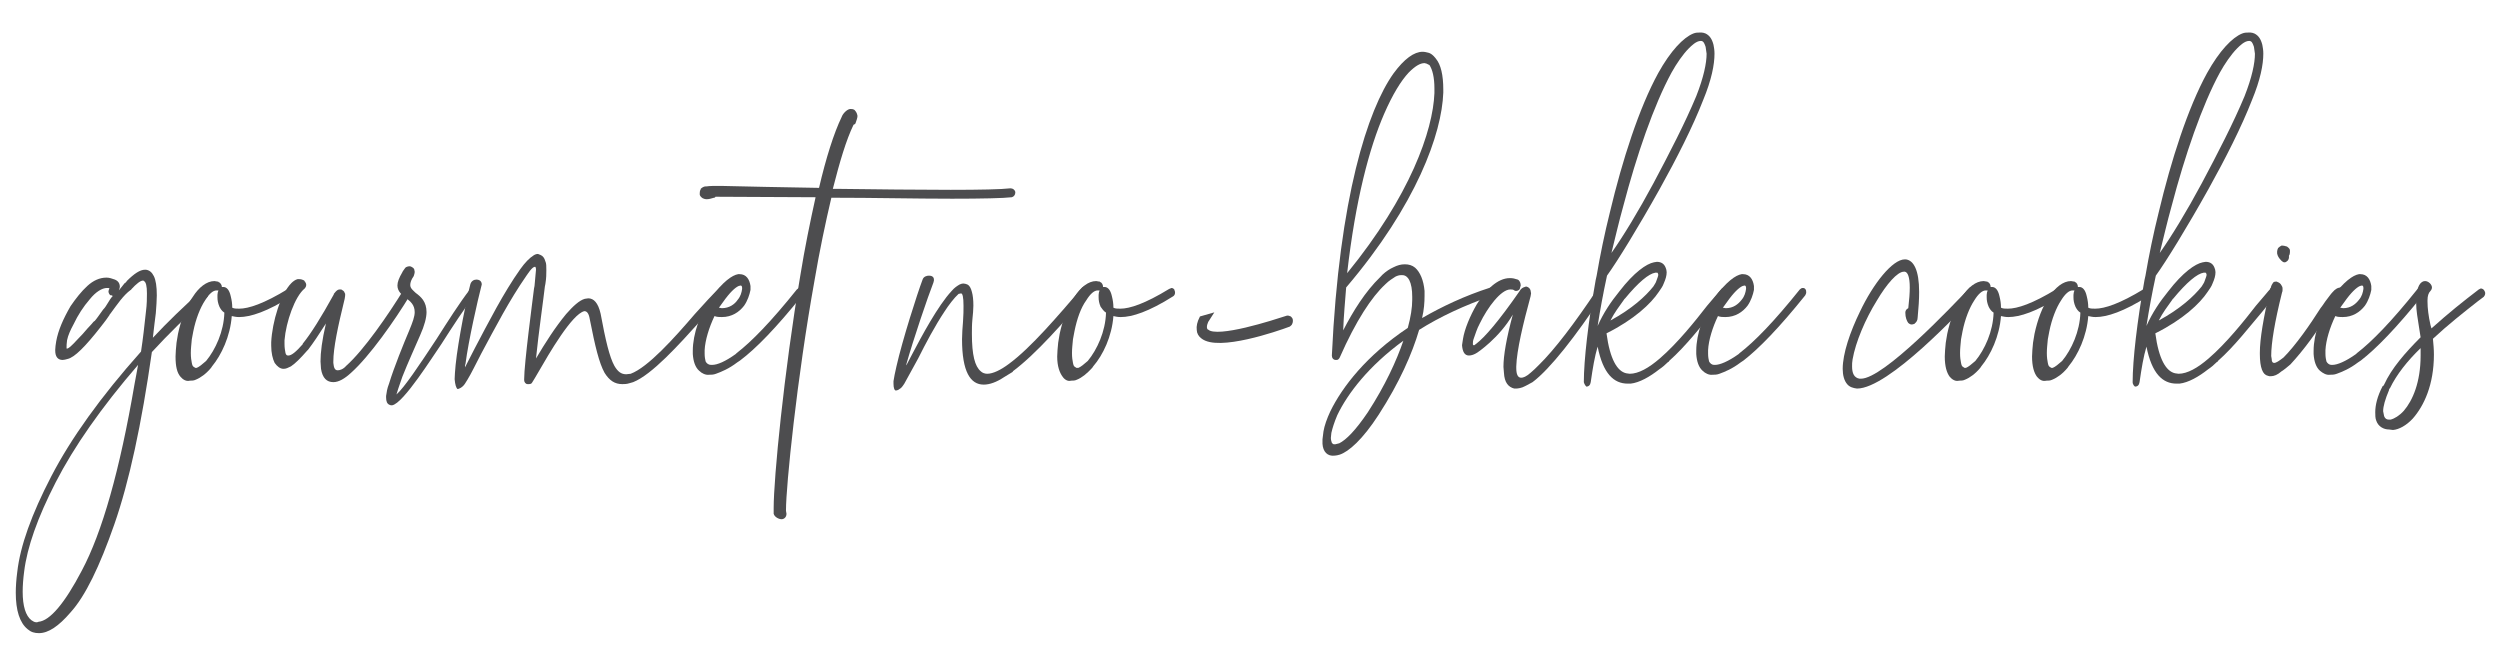 <?xml version="1.0" encoding="utf-8"?>
<!-- Generator: Adobe Illustrator 27.8.1, SVG Export Plug-In . SVG Version: 6.00 Build 0)  -->
<svg version="1.1" id="Layer_2_00000025436788124350929210000008767698956602961317_"
	 xmlns="http://www.w3.org/2000/svg" xmlns:xlink="http://www.w3.org/1999/xlink" x="0px" y="0px" viewBox="0 0 507 131.6"
	 style="enable-background:new 0 0 507 131.6;" xml:space="preserve">
<style type="text/css">
	.st0{fill:#4D4D4F;}
	.st1{fill:#4D4D4F;stroke:#4D4D4F;stroke-miterlimit:10;}
</style>
<g id="Layer_1-2">
	<g>
		<path class="st0" d="M22.4,63.6c-0.1,0.1-0.2,0.2-0.2,0.3c-0.2,0.3-0.5,0.7-0.7,1c-0.4,0.5-0.7,0.9-1,1.3
			c-3.2,4.1-5.4,6.3-6.8,6.6c-0.4,0.1-0.7,0.2-1,0.2c-1,0-1.5-0.7-1.5-1.9v-0.2c0-0.5,0.1-1,0.2-1.7c0.4-2.2,1.4-4.5,2.9-7.1
			c1.1-1.6,2.2-3,3.4-4.1s2.5-1.7,3.9-1.7c0.6,0,1.1,0.2,1.7,0.4c0.7,0.3,1,0.8,1,1.5c0,0.2-0.1,0.4-0.2,0.7l1.2-1.5h0.1v-0.1h0.1
			c0.1-0.2,0.2-0.2,0.2-0.3c1.5-1.5,2.7-2.3,3.7-2.3h0.2c0.7,0.1,1.2,0.5,1.6,1.3c0.4,0.8,0.6,2.1,0.6,3.9c0,1-0.1,2.2-0.2,3.6
			l-0.3,2.4L31,68.5c3-3.2,6.2-6.3,9.8-9.5c0.2-0.2,0.3-0.2,0.5-0.2s0.4,0.1,0.7,0.3c0.1,0.2,0.2,0.3,0.2,0.6s-0.1,0.5-0.3,0.7
			c-4,3.7-7.8,7.4-11.1,11c-2.1,14.7-4.6,26.3-7.6,34.9s-5.9,14.6-8.9,17.9c-2.4,2.8-4.5,4.2-6.4,4.2c-0.9,0-1.6-0.2-2.3-0.8
			c-1.6-1.3-2.4-3.8-2.4-7.4c0-1.2,0.1-2.7,0.3-4.2c0.6-5.3,2.9-11.7,6.9-19.4s10-16.1,18.2-25.3c0.4-2.6,0.7-5.3,1-8.1
			c0.2-1.5,0.2-2.8,0.2-3.7c0-1.5-0.2-2.3-0.6-2.5c-0.1-0.1-0.1-0.1-0.2-0.1c-0.5,0-1.3,0.6-2.4,1.8v0.1h-0.1
			C25,59.9,23.8,61.7,22.4,63.6L22.4,63.6z M16.6,115.7c4.1-7.7,7.7-20.3,10.7-37.9c0.2-1.2,0.5-2.5,0.7-3.8
			c-7.5,8.7-13,16.6-16.7,23.8S5.5,111,4.9,115.9c-0.2,1.5-0.3,2.9-0.3,4.1c0,2.9,0.6,4.9,1.8,5.8c0.3,0.2,0.6,0.4,1,0.4
			c0.1,0,0.2,0,0.4-0.1C10.1,125.9,13.1,122.4,16.6,115.7L16.6,115.7z M21.7,58.4c-1,0-2.3,0.8-3.5,2.3c-1.3,1.5-2.4,3.2-3.3,5.1
			c-0.6,1.1-1.1,2.2-1.3,3.2c-0.1,0.7-0.1,1.1-0.1,1.4v0.2c0,0.1,0,0.1,0.1,0.1c0.2,0,0.6-0.3,1.3-1c0.6-0.6,1.2-1.3,1.9-2
			c0.6-0.7,1.2-1.4,1.7-1.9c0.3-0.4,0.6-0.7,0.7-0.7c0.6-0.7,1.1-1.5,1.7-2.3c0.4-0.4,0.7-0.9,1-1.4s0.6-1,1-1.4
			c-0.1,0-0.2,0-0.2-0.1c-0.2,0-0.3,0-0.4-0.1c-0.2-0.2-0.3-0.5-0.3-0.7s0.1-0.4,0.2-0.6C22.1,58.4,21.9,58.4,21.7,58.4L21.7,58.4z"
			/>
		<path class="st0" d="M36.6,76.4c-0.7-0.8-1-2.1-1-4.1c0-0.8,0.1-1.7,0.2-2.8c0.1-0.7,0.2-1.2,0.3-1.8c0.6-2.8,1.6-5.6,3-7.5
			c1.2-1.9,2.8-3.2,4.4-3.2l0.6,0.1c0.1,0,0.2,0,0.2,0.1c0.4,0.1,0.7,0.6,0.7,1h0.3c0.6,0,1.2,0.5,1.5,1.9c0.2,0.8,0.3,1.5,0.3,2.3
			c0.4,0.2,0.8,0.2,1.4,0.2c1.9,0,5-1,9.9-4l0.5-0.2c0.2,0,0.6,0.2,0.7,0.5c-0.1,0.1-0.1,0.3-0.1,0.5c0,0.3-0.2,0.6-0.4,0.7
			c-4.9,3.1-8.3,4.2-10.6,4.2c-0.6,0-1-0.1-1.5-0.2c-0.3,4.1-2.1,7.9-4,10.2l-0.2,0.3c-1,1.2-2.1,2-3.1,2.4
			c-0.4,0.2-0.8,0.2-1.2,0.2C37.8,77.4,37.1,77,36.6,76.4L36.6,76.4z M39.9,74.6c0.5-0.2,1.1-0.7,1.9-1.4c1.9-2.3,3.6-6,3.7-9.8
			c-0.5-0.3-0.8-0.8-1-1.2c-0.3-0.7-0.4-1.3-0.4-1.9v-0.5c0-0.3,0.1-0.7,0.2-0.9h-0.4c-0.7,0-1.5,0.7-2.3,2c-1,1.5-1.9,3.8-2.4,6.3
			l-0.3,1.6c-0.1,1.1-0.2,1.9-0.2,2.8s0.1,1.5,0.2,2c0.1,0.5,0.2,0.7,0.4,0.8l0.3,0.2H39.9L39.9,74.6z"/>
		<path class="st0" d="M65.1,74.8L65,73.3c0-1.8,0.3-4.3,1.1-7.7c-1.4,2.2-2.6,4-3.6,5.3l-0.2,0.2c-1.4,1.6-2.4,2.6-3.3,3.2
			c-0.6,0.3-1,0.5-1.5,0.5c-0.7,0-1.3-0.5-1.8-1.2c-0.4-0.8-0.7-2-0.7-3.5v-0.7c0.2-4.1,1.9-9.8,4.1-12c0.3-0.3,0.8-0.7,1.3-0.8
			c0.3,0,0.7,0,1.1,0.2l0.2,0.1l0.1,0.2c0.1,0,0.1,0.1,0.1,0.1c0.1,0.2,0.2,0.3,0.2,0.6s-0.2,0.6-0.3,0.7c-2,1.6-3.8,6.8-4.1,10.5
			v0.8c0,0.7,0.1,1.3,0.2,1.8c0.1,0.3,0.2,0.5,0.5,0.5h0.1c0.6,0,1.5-0.7,2.9-2.3v-0.1c1.7-2.1,3.7-5.3,6.3-10v-0.1
			c0.2-0.3,0.6-0.7,0.8-0.8c0.2-0.1,0.4-0.1,0.7-0.1c0.3,0.2,0.6,0.3,0.7,0.7l0.1,0.2c0,0.2,0,0.6-0.1,1c-1.4,5.7-2.3,10-2.3,12.7
			v0.3c0.1,1,0.3,1.5,0.9,1.5c0.4,0,1.1-0.2,1.7-0.9c3.6-3.2,8.5-10.3,11.7-15.5c0.2-0.2,0.4-0.4,0.7-0.4l0.4,0.2
			c0.2,0.2,0.4,0.5,0.4,0.8l-0.2,0.5c-3.2,5.3-8.3,12.5-12,15.8c-1.3,1.2-2.5,1.9-3.6,1.9C66.3,77.5,65.4,76.7,65.1,74.8L65.1,74.8z
			"/>
		<path class="st0" d="M79,82.1c-0.5-0.2-0.7-0.7-0.7-1.5v-0.3c0.1-0.7,0.2-1.5,0.6-2.5c1-3.3,3-8.2,4.1-10.8
			c0.7-1.7,1.1-2.8,1.1-3.7c0-1.5-0.9-2.2-1.7-2.8c-0.9-0.7-1.8-1.4-1.8-2.6c0-0.7,0.3-1.5,1-2.7l0.1-0.2l0.5-0.7
			c0.2-0.2,0.6-0.3,0.9-0.3c0.2,0,0.5,0.2,0.5,0.2c0.2,0.1,0.3,0.2,0.4,0.4l0.1,0.5c0,0.3-0.1,0.6-0.2,0.9c-0.5,0.7-0.7,1.3-0.7,1.8
			c0,0.7,0.6,1.1,1.1,1.6c1.1,0.8,2.2,1.8,2.2,3.9c0,1.1-0.4,2.7-1.3,4.7c-0.9,2.1-2.5,5.6-3.6,8.4c-0.7,2-1.1,3.2-1.2,3.6
			c1.6-1.4,4.6-5.9,8.1-11.2c2.3-3.6,4.7-7.4,6.8-10.1c0.2-0.2,0.3-0.3,0.6-0.3l0.4,0.2c0.2,0.2,0.2,0.3,0.2,0.6s-0.1,0.4-0.2,0.6
			c-2.1,2.7-4.5,6.4-6.8,10c-1.5,2.1-7.7,12.1-10,12.4C79.3,82.2,79.2,82.2,79,82.1L79,82.1z"/>
		<path class="st0" d="M92.2,76.9c0-0.7,0.1-1.7,0.2-2.9c0.5-4.9,2.3-13.8,3-16.4c0.2-0.6,0.7-0.9,1.2-0.9c0.6,0,1.1,0.3,1.1,1
			l-0.1,0.4c-0.7,2.7-2.6,11-3.2,15.7c-0.1,0.2-0.1,0.5-0.1,0.7l2-3.9c2.8-5.3,5.8-11.2,9.2-16c1-1.4,1.9-2.3,2.7-2.8
			c0.3-0.2,0.6-0.3,0.9-0.3l0.5,0.2c0.5,0.2,0.8,0.6,1,1.3c0.2,0.4,0.2,1,0.2,1.8c0,0.7,0,1.6-0.2,2.8l-0.1,0.5
			c-0.2,1.9-1.3,9.6-1.8,14.6c1.9-3.2,3.8-6.2,6.1-9c1.4-1.6,2.7-2.8,3.8-3.1l0.7-0.1c1.1,0,2,0.9,2.5,3.1c1,5.4,1.8,8.8,2.8,10.6
			c0.7,1.2,1.4,1.7,2.4,1.7l0.9-0.1c3.5-1.3,8.8-7.2,13-12.1c1.9-2.1,3.6-4,5-5.3c0.2-0.2,0.3-0.2,0.6-0.2c0.2,0,0.4,0.1,0.6,0.3
			c0.2,0.2,0.2,0.4,0.2,0.6c0,0.3-0.2,0.6-0.3,0.7c-1.3,1.1-3,3.1-4.9,5.2c-4.4,4.9-9.9,11-13.7,12.5l-0.7,0.2
			c-0.6,0.2-1.1,0.2-1.5,0.2c-1.5,0-2.6-0.7-3.6-2.3c-1.1-2-1.9-5.3-3-10.9c-0.2-1.2-0.6-1.6-1.1-1.6h0c-2.5,0.6-7.1,8.5-9.4,12.5
			c-0.5,0.9-0.9,1.5-1.2,2c-0.1,0.2-0.3,0.3-0.7,0.3H107c-0.4,0-0.7-0.4-0.7-0.8v-0.2c0-3.2,1.7-15.9,2-18.4l0.1-0.5l0.3-3.3
			c0-0.4-0.1-0.6-0.2-0.6c-0.6,0-1.5,1.5-1.8,1.9c-3.4,4.9-6.2,10.3-9.1,15.7c-1.1,2.1-2,4-2.8,5.3l-0.5,0.8
			c-0.5,0.8-1.3,1.1-1.5,1.1C92.5,78.7,92.3,78,92.2,76.9L92.2,76.9z"/>
		<path class="st0" d="M141.8,75.2c-0.8-0.7-1.2-1.9-1.3-3.4v-0.7c0-3.3,1.5-7.7,3.7-10.7c2.4-3.3,4.3-4.6,5.5-4.8h0.3
			c1.3,0,2,1,2.2,2.4v0.8c-0.2,1-0.6,2.2-1.3,3.2c-1,1.3-2.5,2.3-4.5,2.3c-0.5,0-1,0-1.5-0.2c-1.1,2.3-1.9,4.9-2,6.9v0.7
			c0,0.7,0.1,1.2,0.2,1.6c0.2,0.4,0.6,0.7,1.1,0.7h0.2c1.1,0,2.7-0.7,4.8-2.2l0.2-0.2c3-2.3,7-6.4,12.2-12.9
			c0.2-0.2,0.4-0.3,0.6-0.3c0.2,0,0.3,0,0.5,0.2s0.2,0.5,0.2,0.7s-0.1,0.4-0.2,0.6c-5.3,6.6-9.4,10.8-12.6,13.2l-0.6,0.4
			c-1.7,1.3-3.2,1.9-4.3,2.3c-0.5,0.2-1,0.2-1.4,0.2C143.1,76.1,142.3,75.7,141.8,75.2L141.8,75.2z M149.6,60.8
			c0.6-0.7,0.8-1.5,0.9-2.2v-0.2c0-0.3-0.1-0.5-0.3-0.5l-0.4,0.1c-0.7,0.3-1.8,1.3-3.2,3.3l-0.8,1.1l0.6,0.1
			C147.9,62.5,149,61.7,149.6,60.8L149.6,60.8z"/>
		<path class="st0" d="M156.9,104.2V103c0-6,2.1-27.5,5.4-47.1c0.9-5.6,2-10.9,3.1-15.9l-20.3-0.1c-0.1,0.2-0.2,0.2-0.3,0.2
			c-0.6,0.2-1.1,0.3-1.5,0.3c-0.3,0-0.6-0.1-0.8-0.2c-0.3-0.2-0.6-0.5-0.6-0.8s0-0.7,0.2-1v-0.1c0.2-0.2,0.6-0.5,1-0.5h0.2
			c0.6-0.1,1.5-0.1,2.9-0.1l9,0.2l10.9,0.2c1.4-6,3-11.1,4.6-14.4c0.2-0.6,1-1.5,1.7-1.6c0.3,0,0.6,0,0.9,0.2
			c0.2,0.2,0.4,0.5,0.5,0.8l0.1,0.4c0,0.4-0.2,0.9-0.4,1.5c-0.1,0.2-0.2,0.2-0.4,0.3c-1.5,3.1-2.8,7.5-4.2,13h0.9
			c8,0.1,16.4,0.2,23,0.2c5.9,0,10.4-0.1,12-0.3h0.2c0.4,0,0.8,0.3,0.9,0.7v0.2c0,0.4-0.3,0.8-0.7,0.9c-1.6,0.2-6.2,0.3-12.1,0.3
			c-7.8,0-15.6-0.2-24.5-0.2c-1.2,5.1-2.4,10.8-3.4,16.7c-3.6,20-5.8,41.8-5.8,46.6v0.2l0.1,0.6c0,0.7-0.5,1.1-1,1.1
			S157.1,104.9,156.9,104.2L156.9,104.2z"/>
		<path class="st0" d="M181.2,77.8v-0.5c0.1-0.7,0.3-1.7,0.6-3c1.2-5.3,4.2-14.7,5.3-17.6c0.2-0.6,0.8-0.8,1.3-0.8s1,0.2,1,0.8v0.2
			l-0.1,0.4c-1.1,2.8-4.1,11.6-5.5,16.6v0.2l1.1-2.1c2-3.8,5.3-10,8.1-13c0.6-0.7,1.1-1,1.6-1.3c0.2-0.1,0.5-0.2,0.8-0.2
			c0.2,0,0.6,0.1,0.8,0.2c0.4,0.2,0.7,0.7,0.9,1.5c0.2,0.7,0.3,1.6,0.3,2.8c0,0.8-0.1,1.8-0.2,2.8s-0.1,2-0.1,2.9
			c0,4.3,0.6,6.6,1.8,7.6c0.3,0.3,0.8,0.5,1.3,0.5c1.2,0,2.8-0.8,4.4-2c4.5-3.3,10-9.8,14.9-15.5c0.2-0.2,0.5-0.3,0.7-0.3
			s0.4,0.1,0.5,0.2c0.2,0.2,0.2,0.4,0.2,0.7c0,0.2-0.1,0.4-0.2,0.6c-4.9,5.8-10.6,12.3-15.3,15.8v0.1l-1.8,1.1
			c-1.5,1-2.9,1.5-4.1,1.5c-2.7,0-4.4-2.6-4.4-9.2c0-1.1,0.1-2.3,0.2-3.6s0.1-2.3,0.1-3.2c0-1.8-0.2-2.5-0.5-2.5l-0.5,0.1
			c-0.9,0.8-2.1,2.4-2.8,3.5c-2,3-3.9,6.6-5.4,9.6l-2.8,5.1c-0.4,0.6-0.6,0.9-1,1.1c-0.2,0.2-0.6,0.3-0.7,0.3
			C181.4,79.2,181.2,78.7,181.2,77.8L181.2,77.8z"/>
		<path class="st0" d="M215.5,76.4c-0.6-0.8-1.1-2.1-1.1-4.1c0-0.8,0.1-1.7,0.2-2.8c0.1-0.7,0.2-1.2,0.3-1.8c0.6-2.8,1.6-5.6,3-7.5
			c1.2-1.9,2.8-3.2,4.4-3.2l0.6,0.1c0.1,0,0.2,0,0.2,0.1c0.4,0.1,0.6,0.6,0.6,1h0.3c0.6,0,1.2,0.5,1.5,1.9c0.2,0.8,0.3,1.5,0.3,2.3
			c0.4,0.2,0.8,0.2,1.4,0.2c1.9,0,5-1,9.9-4l0.5-0.2c0.2,0,0.6,0.2,0.6,0.5c0.1,0.2,0.1,0.3,0.1,0.5c0,0.3-0.2,0.6-0.4,0.7
			c-4.9,3.1-8.3,4.2-10.6,4.2c-0.6,0-1.1-0.1-1.5-0.2c-0.3,4.1-2.1,7.9-4.1,10.2l-0.2,0.3c-1.1,1.2-2.1,2-3.1,2.4
			c-0.4,0.2-0.8,0.2-1.2,0.2C216.6,77.4,215.9,77,215.5,76.4L215.5,76.4z M218.7,74.6c0.5-0.2,1.1-0.7,1.9-1.4
			c1.9-2.3,3.6-6,3.7-9.8c-0.5-0.3-0.8-0.8-1.1-1.2c-0.3-0.7-0.4-1.3-0.4-1.9v-0.5c0-0.3,0.1-0.7,0.2-0.9h-0.4c-0.7,0-1.5,0.7-2.3,2
			c-1.1,1.5-1.9,3.8-2.4,6.3l-0.3,1.6c-0.1,1.1-0.2,1.9-0.2,2.8s0.1,1.5,0.2,2c0.1,0.5,0.2,0.7,0.4,0.8l0.3,0.2H218.7L218.7,74.6z"
			/>
		<path class="st0" d="M268.2,90v-0.9l0.2-1.6c0.2-1.2,0.7-2.6,1.4-4.1c2.4-4.9,7.3-11.3,15.7-16.9c0.6-2.2,0.9-4.1,0.9-5.7v-0.6
			c0-1.5-0.2-2.6-0.6-3.4c-0.3-0.6-0.8-1-1.4-1h-0.3c-0.3,0-0.7,0.1-1.1,0.3c-0.6,0.4-1.3,0.8-2,1.5l-0.1,0.1
			c-2.7,2.5-5.9,7.3-9.2,14.8c-0.1,0.2-0.3,0.5-0.6,0.5h-0.2c-0.5,0-0.8-0.4-0.8-0.9c1.5-32.1,7.3-49.9,12.5-57.2
			c2.2-3,4.2-4.4,5.9-4.4c0.4,0,0.8,0.1,1.2,0.2c0.8,0.2,1.5,1.2,1.5,1.2c1,1.2,1.5,3.3,1.5,6.3v0.6c-0.3,8.3-5.4,22.7-19.7,39.5
			c-0.2,2.7-0.5,5.7-0.6,8.7c2-3.9,4.5-7.9,7.5-10.8c0.6-0.7,1.4-1.3,2.1-1.7l0.6-0.3c0.8-0.4,1.5-0.6,2.3-0.6s1.5,0.2,2.1,0.7
			c1,0.9,1.7,2.5,1.9,4.7v1c0,1.3-0.1,2.8-0.5,4.5c4-2.3,8.6-4.5,13.9-6.2l0.3-0.1c0.3,0,0.6,0.2,0.7,0.7l0.1,0.2
			c0,0.4-0.2,0.7-0.6,0.8c-5.8,2-10.9,4.4-15,7c-1.4,4.8-4,10.7-8.2,17.2c-3.3,5.1-6.1,7.5-7.9,8.1c-0.4,0.1-0.7,0.2-1,0.2
			C269.2,92.6,268.3,91.6,268.2,90L268.2,90z M271.6,89.9c1.4-0.7,3.3-2.6,5.8-6.3c3.5-5.4,5.8-10.4,7.2-14.5
			c-7,5.1-11.3,10.7-13.4,15.1c-0.6,1.4-1,2.7-1.2,3.6l-0.1,1c0,0.4,0.1,0.7,0.2,1c0.2,0.2,0.2,0.3,0.5,0.3h0.2L271.6,89.9
			L271.6,89.9z M290.9,18.9v-1c0-2.2-0.4-3.8-1-4.7l-0.6-0.3l-0.4-0.1c-0.9,0-1.9,0.6-3.2,1.9c-1.6,1.7-3.3,4.5-5,8.4
			c-3,6.9-5.8,17.4-7.5,32.3C286,39.7,290.6,26.5,290.9,18.9L290.9,18.9z"/>
		<path class="st0" d="M305,75.6l-0.1-1.2c0-2.3,0.6-5.8,1.9-10.6c-2.8,4.8-7.2,7.7-7.2,7.7c-0.6,0.4-1.2,0.6-1.7,0.6
			c-0.9,0-1.3-0.8-1.4-2.1l0.2-1.3c0.3-1.9,1.4-4.6,2.8-7c1.8-2.9,4.2-5.3,6.7-5.3c0.6,0,1,0.1,1.6,0.3c0.4,0.2,0.6,0.7,0.6,1.2
			l-0.2,0.7c-0.1,0.2-0.4,0.4-0.7,0.4c-0.2,0-0.2,0-0.4-0.1c-0.2-0.2-0.5-0.2-0.8-0.2c-1.9,0-4.6,3.6-6.2,6.9
			c-0.6,1.1-0.9,2.2-1.2,3c-0.2,0.5-0.2,0.8-0.2,1.1c0,0.2,0,0.2,0.1,0.3h0.2l0.4-0.3c1.7-1.3,4.5-4.5,8.8-10.7
			c0.2-0.4,0.6-0.7,1-0.8l0.3-0.1l0.3,0.1c0.2,0.1,0.5,0.3,0.6,0.7l0.1,0.6l-0.1,0.6c-1.5,5.5-2.8,10.9-2.9,14.2v0.3
			c0,1.3,0.3,2,1,2c0.4,0,1-0.2,1.9-1c0.6-0.5,1-0.9,1.6-1.5c3.3-3.2,7.5-8.8,11.7-15.1c0.2-0.2,0.4-0.4,0.6-0.4l0.5,0.2
			c0.2,0.2,0.3,0.5,0.3,0.7s-0.1,0.4-0.2,0.6c-5.3,8-10.5,14.7-14.1,17.4l-1.3,0.7l-0.2,0.1c-0.7,0.4-1.5,0.5-1.9,0.5h-0.3
			C305.9,78.5,305.1,77.6,305,75.6L305,75.6z"/>
		<path class="st0" d="M321.2,77.5c0-4.5,0.9-12.2,2.4-20.7l0.2-0.9c0.7-4.1,1.6-8.5,2.7-12.9c2.5-10.5,5.9-21.1,9.8-28.2
			c2.5-4.5,5.1-7.2,7.1-8c0.5-0.2,0.9-0.2,1.3-0.2h0.4c0.2,0,0.6,0.1,0.8,0.2c0.8,0.4,1.3,1.1,1.6,2.3c0.1,0.5,0.2,1.1,0.2,1.8
			c0,2.2-0.6,5.3-2.3,9.4c-2.1,5.4-5.4,11.9-8.8,18C332.3,46,328,53,325.9,55.9c-0.8,3.7-1.4,7-1.9,10.2c1.2-2.7,2.7-4.9,4.4-7
			c3-3.9,5.5-5.6,7-5.9l0.6-0.1c0.9,0,1.5,0.4,1.8,1.2c0.1,0.2,0.2,0.6,0.2,0.9c0,0.7-0.2,1.4-0.6,2.3c-0.2,0.6-0.6,1.1-1,1.7
			c-1.6,2.4-5,5.6-10.6,8.4c0.7,5.3,2.2,7.7,4,8.1l0.7,0.1c1.8,0,3.9-1.2,6.1-3.1c3.6-3.1,7.2-7.6,9.6-10.7c1.5-1.7,2.5-3,3-3.5
			c0.2-0.1,0.3-0.2,0.5-0.2s0.5,0.2,0.6,0.4c0.2,0.2,0.2,0.4,0.2,0.6c0,0.2-0.1,0.5-0.3,0.7c-0.4,0.3-1.4,1.6-2.7,3.2
			c-2.4,2.8-5.6,7-9,10c0,0.1-0.1,0.2-0.2,0.2c-0.6,0.6-1.2,1.1-1.8,1.5c-1.9,1.5-4,2.7-5.8,2.9h-0.6c-2.8,0-5-2-6.1-7.5
			c-0.6,2-1,4.4-1.4,7.2c-0.1,0.6-0.4,0.9-0.9,0.9C321.7,78.4,321.3,78,321.2,77.5L321.2,77.5z M335.3,58.1c0.2-0.4,0.5-0.7,0.6-1.1
			c0.2-0.6,0.4-1,0.4-1.3l-0.1-0.3c0-0.1-0.1-0.1-0.3-0.1h-0.2c-1.3,0.2-3.4,1.9-6.2,5.3c-0.1,0-0.1,0.1-0.1,0.1
			c-1,1.4-2,2.7-2.8,4.3C331,62.6,333.7,60.1,335.3,58.1L335.3,58.1z M335.3,37.2c3.2-6,6.5-12.4,8.7-17.7c1.5-3.8,2.1-6.7,2.1-8.6
			l-0.2-1.4c-0.2-0.6-0.4-1-0.6-1.1s-0.2-0.1-0.4-0.1c-0.9,0-1.9,1-2.4,1.5c-1.2,1.2-2.5,3.1-3.5,4.9c-3.6,6.6-7.1,16.8-9.8,27.1
			c-0.9,3.2-1.6,6.3-2.4,9.5C329.2,47.9,332.3,42.8,335.3,37.2L335.3,37.2z"/>
		<path class="st0" d="M345.3,75.2c-0.8-0.7-1.2-1.9-1.3-3.4v-0.7c0-3.3,1.5-7.7,3.7-10.7c2.4-3.3,4.3-4.6,5.5-4.8h0.3
			c1.3,0,2,1,2.2,2.4v0.8c-0.2,1-0.6,2.2-1.3,3.2c-1,1.3-2.5,2.3-4.5,2.3c-0.5,0-1,0-1.5-0.2c-1.1,2.3-1.9,4.9-2,6.9v0.7
			c0,0.7,0.1,1.2,0.2,1.6c0.2,0.4,0.6,0.7,1,0.7h0.2c1,0,2.7-0.7,4.8-2.2l0.2-0.2c3-2.3,7-6.4,12.2-12.9c0.2-0.2,0.4-0.3,0.6-0.3
			s0.3,0,0.5,0.2s0.2,0.5,0.2,0.7s-0.1,0.4-0.2,0.6c-5.3,6.6-9.4,10.8-12.5,13.2l-0.6,0.4c-1.7,1.3-3.2,1.9-4.3,2.3
			c-0.5,0.2-1,0.2-1.4,0.2C346.6,76.1,345.8,75.7,345.3,75.2L345.3,75.2z M353.2,60.8c0.6-0.7,0.8-1.5,0.9-2.2v-0.2
			c0-0.3-0.1-0.5-0.3-0.5l-0.4,0.1c-0.7,0.3-1.8,1.3-3.2,3.3l-0.8,1.1l0.6,0.1C351.5,62.5,352.5,61.7,353.2,60.8L353.2,60.8z"/>
		<path class="st0" d="M374.6,77.9c-0.6-0.7-0.9-1.8-0.9-3.1c0-3.1,1.5-7.5,3.5-11.6c2.7-5.7,6.6-10.6,9.1-10.6h0.2
			c1.6,0.2,2.7,2.2,2.7,6.6c0,1.5-0.1,3.2-0.3,5.2c0,0.6-0.3,1-0.6,1.2c0,0,0,0.1-0.1,0.1l-0.4,0.1h-0.2c-0.2,0-0.5-0.2-0.6-0.3
			c-0.3-0.4-0.6-1.1-0.6-2.1c0-0.4,0.2-0.7,0.6-0.9c0.2-1.7,0.3-3.1,0.3-4.2c0-2.1-0.4-3.1-1-3.2h-0.2c-1.3,0-3.5,2.5-5.5,5.9
			c-2.3,3.7-4.3,8.4-4.9,11.9c-0.1,0.5-0.1,1-0.1,1.4c0,1.4,0.4,2.3,1.5,2.5h0.3c4.6,0,18.5-14.7,22-18.4c0.2-0.2,0.3-0.2,0.6-0.2
			c0.2,0,0.4,0.1,0.6,0.3s0.2,0.4,0.2,0.7c0,0.2-0.1,0.4-0.2,0.7c-3,3.2-17.6,18.9-24,18.9C375.8,78.7,375.1,78.5,374.6,77.9
			L374.6,77.9z"/>
		<path class="st0" d="M395.4,76.4c-0.6-0.8-1-2.1-1-4.1c0-0.8,0.1-1.7,0.2-2.8c0.1-0.7,0.2-1.2,0.3-1.8c0.6-2.8,1.6-5.6,3-7.5
			c1.2-1.9,2.8-3.2,4.4-3.2l0.6,0.1c0.1,0,0.2,0,0.2,0.1c0.4,0.1,0.6,0.6,0.6,1h0.3c0.6,0,1.2,0.5,1.5,1.9c0.2,0.8,0.3,1.5,0.3,2.3
			c0.4,0.2,0.8,0.2,1.4,0.2c1.9,0,5-1,9.9-4l0.5-0.2c0.2,0,0.6,0.2,0.6,0.5c0.1,0.2,0.1,0.3,0.1,0.5c0,0.3-0.2,0.6-0.4,0.7
			c-4.9,3.1-8.3,4.2-10.6,4.2c-0.6,0-1-0.1-1.5-0.2c-0.3,4.1-2.1,7.9-4,10.2l-0.2,0.3c-1,1.2-2.1,2-3.1,2.4
			c-0.4,0.2-0.8,0.2-1.2,0.2C396.6,77.4,395.9,77,395.4,76.4L395.4,76.4z M398.7,74.6c0.5-0.2,1.1-0.7,1.9-1.4
			c1.9-2.3,3.6-6,3.7-9.8c-0.5-0.3-0.8-0.8-1-1.2c-0.3-0.7-0.4-1.3-0.4-1.9v-0.5c0-0.3,0.1-0.7,0.2-0.9h-0.4c-0.7,0-1.5,0.7-2.3,2
			c-1,1.5-1.9,3.8-2.4,6.3l-0.3,1.6c-0.1,1.1-0.2,1.9-0.2,2.8s0.1,1.5,0.2,2s0.2,0.7,0.4,0.8l0.3,0.2H398.7L398.7,74.6z"/>
		<path class="st0" d="M413.1,76.4c-0.6-0.8-1-2.1-1-4.1c0-0.8,0.1-1.7,0.2-2.8c0.1-0.7,0.2-1.2,0.3-1.8c0.6-2.8,1.6-5.6,3-7.5
			c1.2-1.9,2.8-3.2,4.4-3.2l0.6,0.1c0.1,0,0.2,0,0.2,0.1c0.4,0.1,0.6,0.6,0.6,1h0.3c0.6,0,1.2,0.5,1.5,1.9c0.2,0.8,0.3,1.5,0.3,2.3
			c0.4,0.2,0.8,0.2,1.4,0.2c1.9,0,5-1,9.9-4l0.5-0.2c0.2,0,0.6,0.2,0.6,0.5c0.1,0.2,0.1,0.3,0.1,0.5c0,0.3-0.2,0.6-0.4,0.7
			c-4.9,3.1-8.3,4.2-10.6,4.2c-0.6,0-1-0.1-1.5-0.2c-0.3,4.1-2.1,7.9-4,10.2l-0.2,0.3c-1,1.2-2.1,2-3.1,2.4
			c-0.4,0.2-0.8,0.2-1.2,0.2C414.2,77.4,413.6,77,413.1,76.4L413.1,76.4z M416.3,74.6c0.5-0.2,1.1-0.7,1.9-1.4
			c1.9-2.3,3.6-6,3.7-9.8c-0.5-0.3-0.8-0.8-1-1.2c-0.3-0.7-0.4-1.3-0.4-1.9v-0.5c0-0.3,0.1-0.7,0.2-0.9h-0.4c-0.7,0-1.5,0.7-2.3,2
			c-1,1.5-1.9,3.8-2.4,6.3l-0.3,1.6c-0.1,1.1-0.2,1.9-0.2,2.8s0.1,1.5,0.2,2s0.2,0.7,0.4,0.8l0.3,0.2H416.3L416.3,74.6z"/>
		<path class="st0" d="M432.5,77.5c0-4.5,0.9-12.2,2.4-20.7l0.2-0.9c0.7-4.1,1.6-8.5,2.7-12.9c2.5-10.5,5.9-21.1,9.8-28.2
			c2.5-4.5,5.1-7.2,7.1-8c0.5-0.2,0.9-0.2,1.3-0.2h0.4c0.2,0,0.6,0.1,0.8,0.2c0.8,0.4,1.3,1.1,1.6,2.3c0.1,0.5,0.2,1.1,0.2,1.8
			c0,2.2-0.6,5.3-2.3,9.4c-2.1,5.4-5.4,11.9-8.8,18c-4.3,7.7-8.6,14.7-10.7,17.6c-0.8,3.7-1.4,7-1.9,10.2c1.2-2.7,2.7-4.9,4.4-7
			c3-3.9,5.5-5.6,7-5.9l0.6-0.1c0.9,0,1.5,0.4,1.8,1.2c0.1,0.2,0.2,0.6,0.2,0.9c0,0.7-0.2,1.4-0.6,2.3c-0.2,0.6-0.6,1.1-1,1.7
			c-1.6,2.4-5,5.6-10.6,8.4c0.7,5.3,2.2,7.7,4,8.1l0.7,0.1c1.8,0,3.9-1.2,6.1-3.1c3.6-3.1,7.2-7.6,9.6-10.7c1.5-1.7,2.5-3,3-3.5
			c0.2-0.1,0.3-0.2,0.5-0.2s0.5,0.2,0.6,0.4c0.2,0.2,0.2,0.4,0.2,0.6c0,0.2-0.1,0.5-0.3,0.7c-0.4,0.3-1.4,1.6-2.7,3.2
			c-2.4,2.8-5.6,7-9,10c0,0.1-0.1,0.2-0.2,0.2c-0.6,0.6-1.2,1.1-1.8,1.5c-1.9,1.5-4,2.7-5.8,2.9h-0.6c-2.8,0-5-2-6.1-7.5
			c-0.6,2-1,4.4-1.4,7.2c-0.1,0.6-0.4,0.9-0.9,0.9C432.9,78.4,432.5,78,432.5,77.5L432.5,77.5z M446.5,58.1c0.2-0.4,0.5-0.7,0.6-1.1
			c0.2-0.6,0.4-1,0.4-1.3l-0.1-0.3c0-0.1-0.1-0.1-0.3-0.1h-0.2c-1.3,0.2-3.4,1.9-6.2,5.3c-0.1,0-0.1,0.1-0.1,0.1
			c-1,1.4-2,2.7-2.8,4.3C442.2,62.6,444.9,60.1,446.5,58.1L446.5,58.1z M446.5,37.2c3.2-6,6.5-12.4,8.7-17.7
			c1.5-3.8,2.1-6.7,2.1-8.6l-0.2-1.4c-0.2-0.6-0.4-1-0.6-1.1s-0.2-0.1-0.4-0.1c-0.9,0-1.9,1-2.4,1.5c-1.2,1.2-2.5,3.1-3.5,4.9
			c-3.6,6.6-7.1,16.8-9.8,27.1c-0.9,3.2-1.6,6.3-2.4,9.5C440.4,47.9,443.5,42.8,446.5,37.2L446.5,37.2z"/>
		<path class="st0" d="M461,57.3c0.2-0.2,0.5-0.2,0.7-0.2l0.2,0.1c0.3,0.1,0.6,0.3,0.8,0.7c0.1,0.2,0.2,0.3,0.2,0.6v0.3
			c0,0.2,0,0.3-0.1,0.5c-1.5,6-2.2,10.3-2.2,12.9l0.1,0.6c0,0.6,0.2,0.8,0.5,0.8c0.4,0,1-0.4,1.9-1.1c1.2-1.2,2.5-2.8,3.9-4.7
			c1.4-1.9,2.5-3.6,3.6-5.3c0.2-0.2,0.5-0.7,1-1.4c0.7-0.9,1.1-1.5,1.4-1.8c0.6-0.7,1.1-1,1.8-1c0.2,0,0.4,0.1,0.6,0.3
			s0.2,0.5,0.2,0.8c-0.1,0.2-0.2,0.5-0.4,0.7c-0.1,0.1-0.2,0.2-0.4,0.2h-0.3l-0.2,0.1c0,0.1-0.5,0.7-1.5,2c-0.3,0.5-0.6,0.8-0.6,1
			c-1,1.8-2.3,3.7-3.6,5.5c-1.4,1.9-2.8,3.6-4.1,5c-0.7,0.6-1.3,1.1-1.8,1.4c-0.8,0.7-1.5,1-2.2,1c-0.2,0-0.4,0-0.6-0.1
			c-1-0.2-1.6-1.6-1.6-4.4v-0.3c0-2.7,0.7-7,2.1-12.9c0-0.1,0-0.2,0.1-0.2C460.6,57.9,460.8,57.6,461,57.3L461,57.3z M464.4,50.8V51
			c0,0.2,0,0.4-0.1,0.7c-0.1,0.1-0.1,0.1-0.1,0.2v0.3c0,0.2-0.1,0.5-0.3,0.7c-0.2,0.2-0.4,0.3-0.6,0.3s-0.4-0.1-0.6-0.3
			c-0.6-0.6-0.8-1-0.9-1.5V51c0-0.2,0.1-0.5,0.2-0.7c0.2-0.2,0.5-0.4,0.7-0.5c0.4,0,0.8,0.1,1.1,0.2
			C464.2,50.3,464.4,50.5,464.4,50.8L464.4,50.8z"/>
		<path class="st0" d="M470.5,75.2c-0.8-0.7-1.2-1.9-1.3-3.4v-0.7c0-3.3,1.5-7.7,3.7-10.7c2.4-3.3,4.3-4.6,5.5-4.8h0.3
			c1.3,0,2,1,2.2,2.4v0.8c-0.2,1-0.6,2.2-1.3,3.2c-1,1.3-2.5,2.3-4.5,2.3c-0.5,0-1,0-1.5-0.2c-1.1,2.3-1.9,4.9-2,6.9v0.7
			c0,0.7,0.1,1.2,0.2,1.6c0.2,0.4,0.6,0.7,1,0.7h0.2c1,0,2.7-0.7,4.8-2.2l0.2-0.2c3-2.3,7-6.4,12.2-12.9c0.2-0.2,0.4-0.3,0.6-0.3
			s0.3,0,0.5,0.2s0.2,0.5,0.2,0.7s-0.1,0.4-0.2,0.6c-5.3,6.6-9.4,10.8-12.5,13.2l-0.6,0.4c-1.7,1.3-3.2,1.9-4.3,2.3
			c-0.5,0.2-1,0.2-1.4,0.2C471.8,76.1,471.1,75.7,470.5,75.2L470.5,75.2z M478.4,60.8c0.6-0.7,0.8-1.5,0.9-2.2v-0.2
			c0-0.3-0.1-0.5-0.3-0.5l-0.4,0.1c-0.7,0.3-1.8,1.3-3.2,3.3l-0.8,1.1l0.6,0.1C476.7,62.5,477.7,61.7,478.4,60.8L478.4,60.8z"/>
		<path class="st0" d="M484.5,87.1c-1.1,0-2.2-0.6-2.6-1.8c-0.2-0.5-0.2-1.1-0.2-1.7c0-1.4,0.4-3.2,1.5-5.3h0.1l0.2-0.3
			c1.5-3.3,4.3-6.5,7.4-9.6l-0.3-1.9c-0.3-1.9-0.6-3.6-0.6-5v-0.4c0-3.2,1-4.1,1.8-4.1c0.7,0,1.4,0.7,1.4,1.3c0,0.2-0.1,0.5-0.3,0.7
			c-0.4,0.4-0.6,1-0.6,1.9v0.3c0,1.3,0.2,2.9,0.6,4.7l0.2,0.7c3.7-3.3,6.2-5.3,9.6-7.9l0.4-0.2c0.3,0,0.6,0.2,0.7,0.4
			c0.1,0.2,0.2,0.3,0.2,0.6s-0.2,0.6-0.3,0.7l-1.2,0.9c-2.8,2.2-6.1,4.8-9.1,7.6c0.1,1.1,0.2,2.1,0.2,3.2c0,6.1-2,10.4-4.3,13
			c-1.3,1.4-2.8,2.2-4,2.3L484.5,87.1L484.5,87.1z M487.5,83.3c1.8-2.1,3.4-5.8,3.4-11.2v-1.5c-2.7,2.6-4.9,5.4-6.2,8.1
			c-0.2,0.2-0.2,0.2-0.2,0.4c-0.8,1.9-1.2,3.3-1.2,4.3l0.2,1c0.2,0.5,0.5,0.7,1,0.7h0.3C485.6,84.9,486.6,84.3,487.5,83.3
			L487.5,83.3z"/>
		<path class="st1" d="M245.1,64.2c-0.2,0.3-0.3,0.6-0.5,0.8c-0.4,0.9-0.5,1.7,0,2.2l0.2,0.1c2.2,1.8,13.5-1.9,16.3-2.8
			c0.1,0,0.2,0,0.4,0.1c0.1,0.1,0.2,0.2,0.2,0.4c0,0.2,0,0.3-0.1,0.5c0,0.1-0.2,0.2-0.3,0.3c-2.4,0.9-14.3,5-17.4,2.4
			c-0.4-0.3-0.7-0.8-0.7-1.3c-0.1-0.7,0.1-1.5,0.5-2.3L245.1,64.2L245.1,64.2z"/>
	</g>
</g>
</svg>
